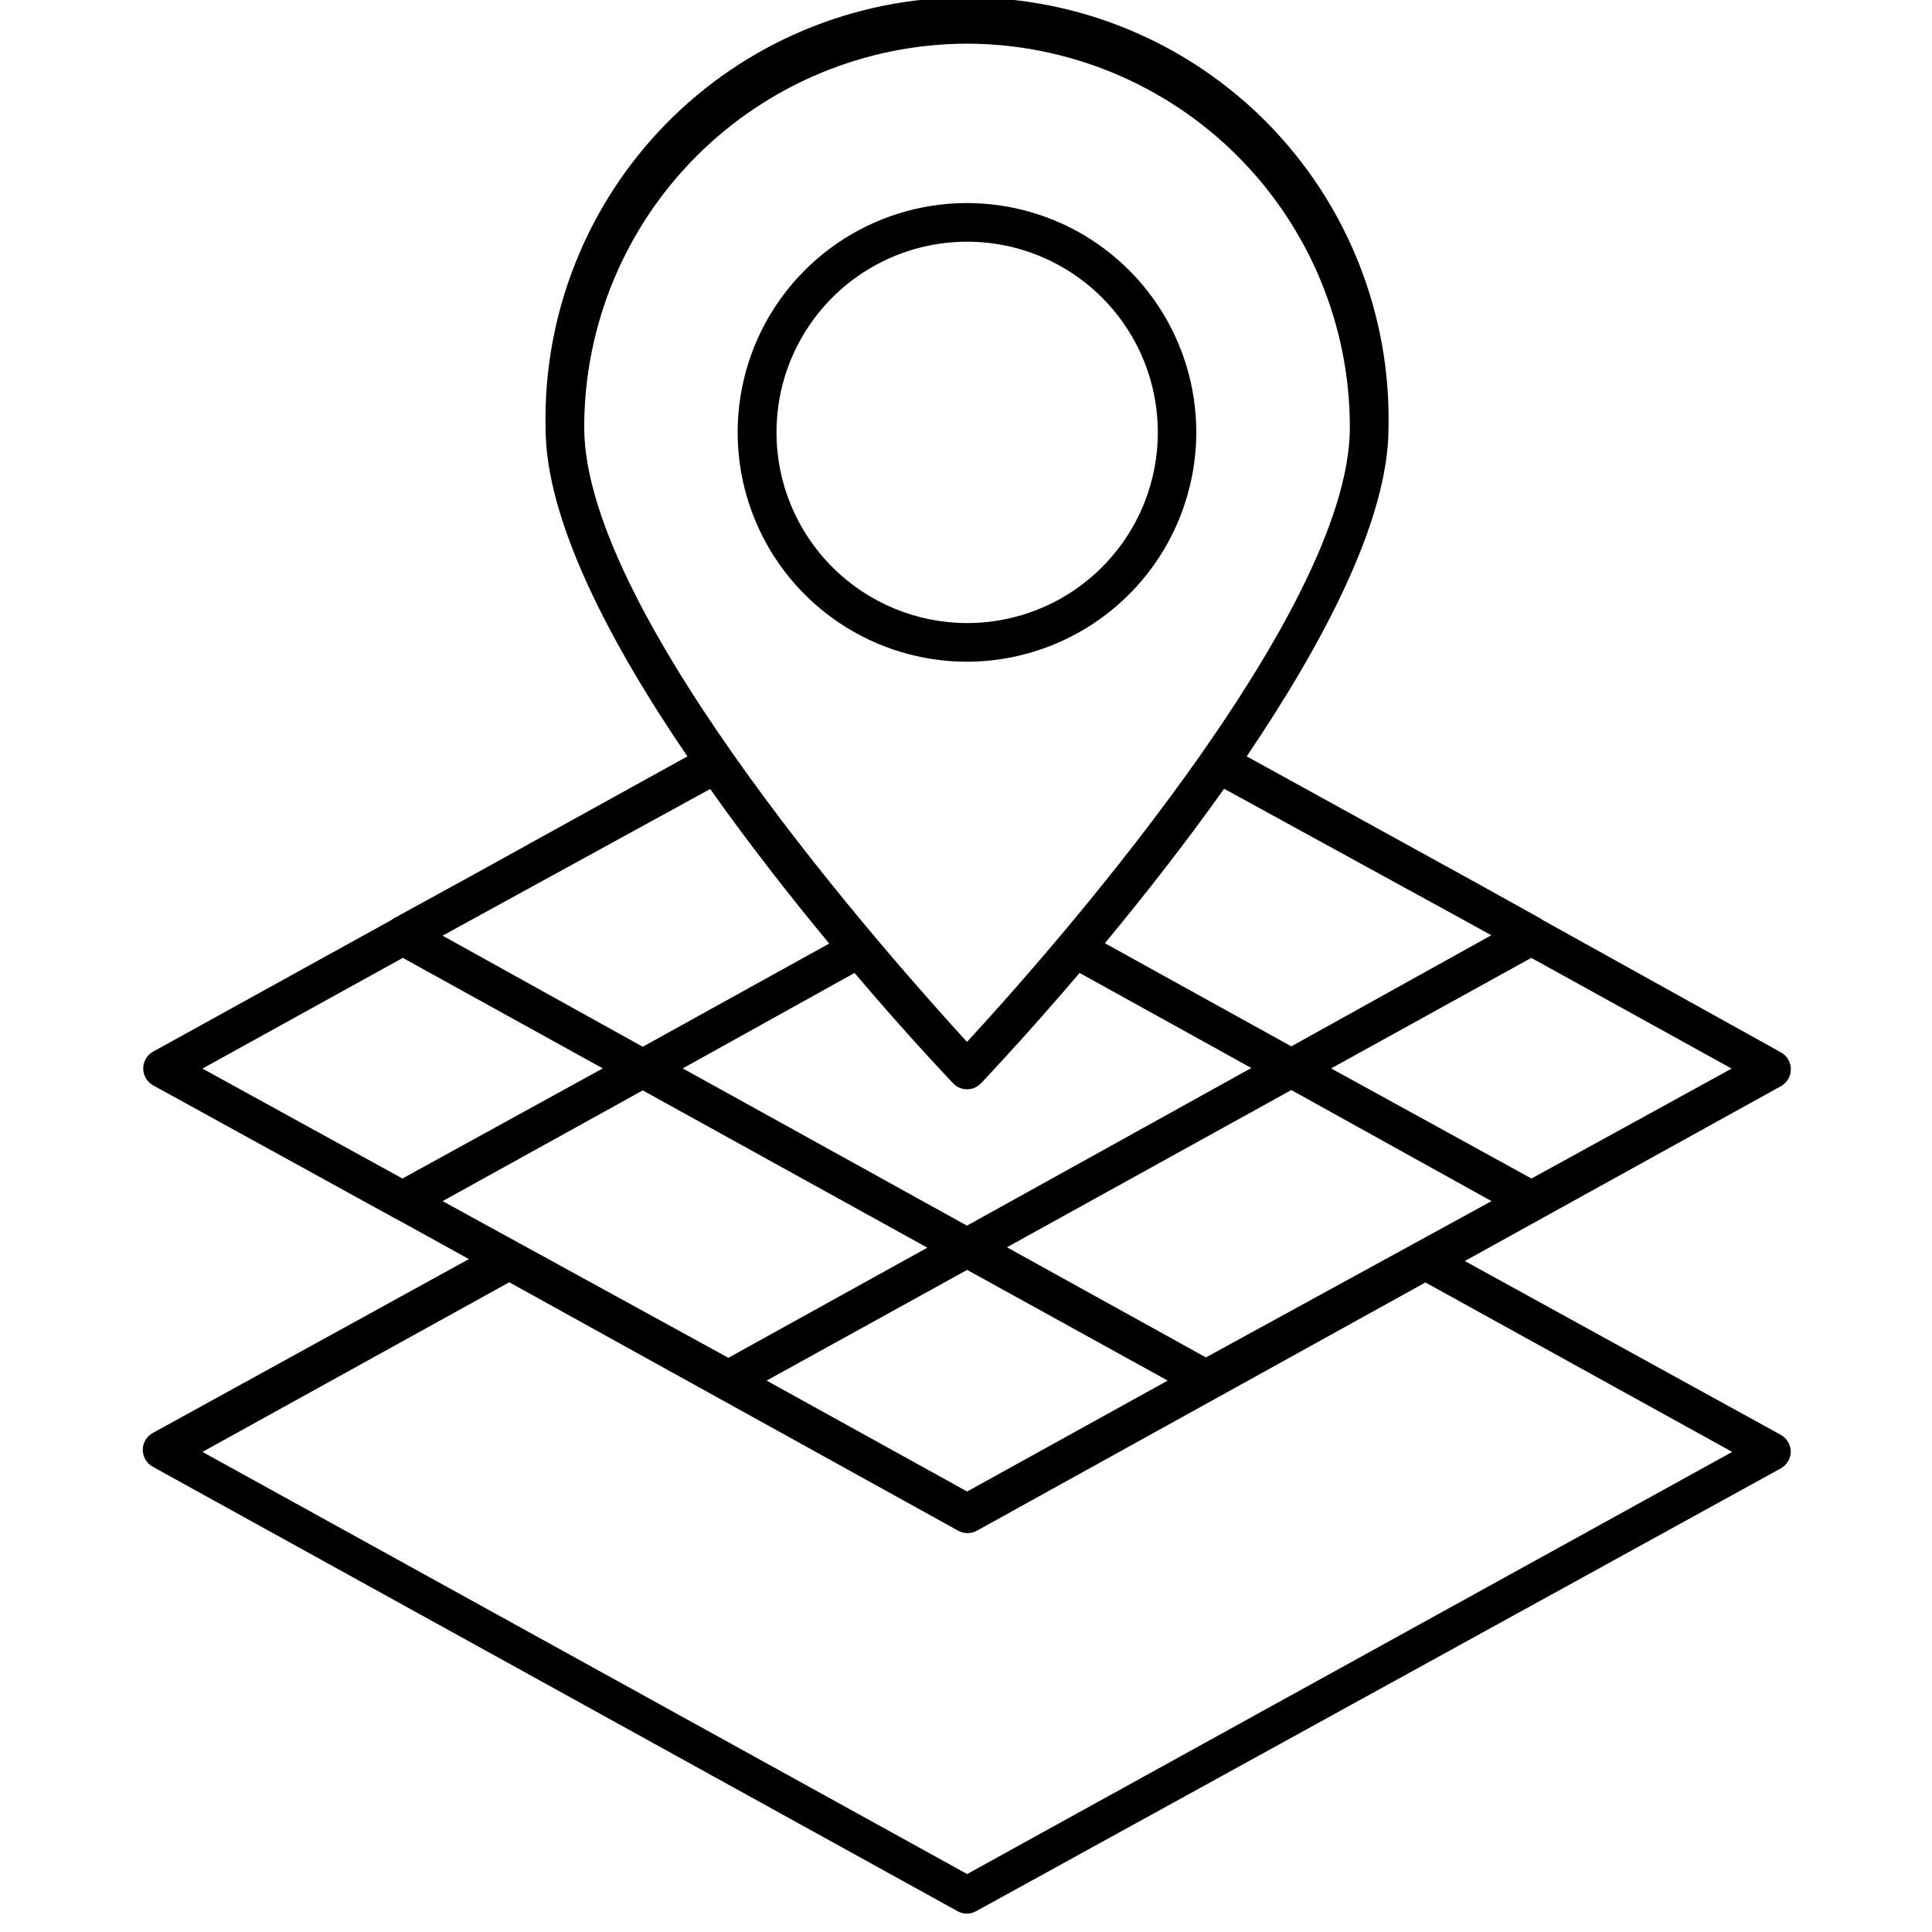 <svg xmlns="http://www.w3.org/2000/svg" width="54" height="54" viewBox="0 0 54 54" fill="none"><g clip-path="url(#clip0_114_1926)"><path d="M49.777 40.106L40.942 35.246L49.777 30.359C49.861 30.312 49.932 30.244 49.981 30.16C50.03 30.077 50.055 29.983 50.055 29.886C50.055 29.79 50.03 29.695 49.981 29.612C49.932 29.529 49.861 29.46 49.777 29.414L43.108 25.709C43.096 25.695 43.081 25.684 43.065 25.677L41.445 24.775L34.846 21.141C37.006 17.944 38.809 14.52 38.809 11.961C38.843 10.393 38.563 8.833 37.986 7.375C37.409 5.916 36.547 4.588 35.45 3.467C34.352 2.346 33.043 1.455 31.597 0.847C30.151 0.239 28.598 -0.074 27.029 -0.074C25.461 -0.074 23.908 0.239 22.462 0.847C21.016 1.455 19.706 2.346 18.609 3.467C17.512 4.588 16.649 5.916 16.073 7.375C15.495 8.833 15.216 10.393 15.249 11.961C15.249 14.537 17.047 17.966 19.213 21.141L13.03 24.559L10.989 25.677L10.94 25.715L4.282 29.392C4.197 29.439 4.127 29.507 4.078 29.59C4.029 29.673 4.003 29.768 4.003 29.864C4.003 29.961 4.029 30.056 4.078 30.139C4.127 30.222 4.197 30.29 4.282 30.337L10.978 34.02L11.307 34.198L13.105 35.192L4.271 40.052C4.186 40.098 4.115 40.167 4.065 40.251C4.016 40.334 3.99 40.43 3.99 40.527C3.991 40.623 4.017 40.717 4.067 40.8C4.116 40.883 4.187 40.95 4.271 40.997L26.762 53.417C26.841 53.463 26.93 53.487 27.021 53.487C27.114 53.486 27.205 53.462 27.286 53.417L49.777 41.04C49.86 40.993 49.93 40.925 49.978 40.842C50.026 40.76 50.052 40.666 50.052 40.57C50.051 40.475 50.025 40.382 49.977 40.301C49.928 40.219 49.859 40.152 49.777 40.106ZM13.424 25.574L19.85 22.053C20.957 23.619 22.123 25.099 23.176 26.373L17.965 29.257L12.371 26.152L13.424 25.574ZM23.884 27.194C25.369 28.944 26.497 30.126 26.638 30.278C26.688 30.331 26.749 30.373 26.816 30.402C26.884 30.431 26.956 30.446 27.029 30.446C27.103 30.446 27.175 30.431 27.242 30.402C27.31 30.373 27.37 30.331 27.421 30.278C27.561 30.126 28.684 28.944 30.175 27.194L34.975 29.851L27.027 34.257L19.083 29.862L23.884 27.194ZM34.209 22.043L40.851 25.682L41.682 26.141L36.093 29.246L30.882 26.363C31.93 25.099 33.096 23.619 34.209 22.053V22.043ZM33.706 37.94L28.144 34.862L36.093 30.467L41.688 33.572L33.706 37.94ZM25.92 34.873L20.358 37.951L12.371 33.572L17.965 30.477L25.92 34.873ZM27.032 35.494L32.637 38.588L27.032 41.688L21.427 38.588L27.032 35.494ZM42.805 32.94L37.206 29.862L42.8 26.773L48.4 29.867L42.805 32.94ZM27.027 1.22C29.867 1.226 32.589 2.358 34.596 4.369C36.602 6.38 37.729 9.104 37.729 11.945C37.729 17.231 28.998 26.989 27.027 29.122C25.061 26.962 16.329 17.242 16.329 11.945C16.329 9.105 17.455 6.381 19.461 4.371C21.466 2.36 24.187 1.227 27.027 1.22ZM11.259 26.773L16.848 29.862L11.248 32.94L5.659 29.867L11.259 26.773ZM27.032 52.38L5.659 40.581L14.234 35.84L26.773 42.779C26.855 42.826 26.948 42.851 27.043 42.851C27.138 42.851 27.231 42.826 27.313 42.779L39.841 35.845L48.416 40.581L27.032 52.38Z" fill="black"></path><path d="M33.437 12.091C33.438 10.822 33.063 9.583 32.359 8.528C31.655 7.473 30.655 6.651 29.484 6.165C28.312 5.679 27.023 5.551 25.78 5.798C24.536 6.045 23.393 6.655 22.497 7.551C21.599 8.447 20.988 9.589 20.741 10.833C20.493 12.076 20.62 13.365 21.105 14.537C21.59 15.708 22.411 16.71 23.465 17.414C24.52 18.119 25.759 18.495 27.027 18.495C28.725 18.492 30.353 17.817 31.554 16.616C32.756 15.416 33.432 13.789 33.437 12.091ZM21.703 12.091C21.701 11.036 22.013 10.005 22.599 9.127C23.184 8.25 24.016 7.566 24.99 7.162C25.964 6.758 27.037 6.652 28.071 6.857C29.105 7.063 30.055 7.571 30.801 8.316C31.547 9.062 32.055 10.012 32.26 11.047C32.465 12.081 32.359 13.153 31.955 14.127C31.551 15.101 30.867 15.934 29.99 16.519C29.113 17.104 28.082 17.416 27.027 17.415C25.616 17.412 24.263 16.85 23.265 15.852C22.267 14.854 21.705 13.502 21.703 12.091Z" fill="black"></path></g><defs><clipPath id="clip0_114_1926"><rect width="54" height="54" fill="white"></rect></clipPath></defs></svg>